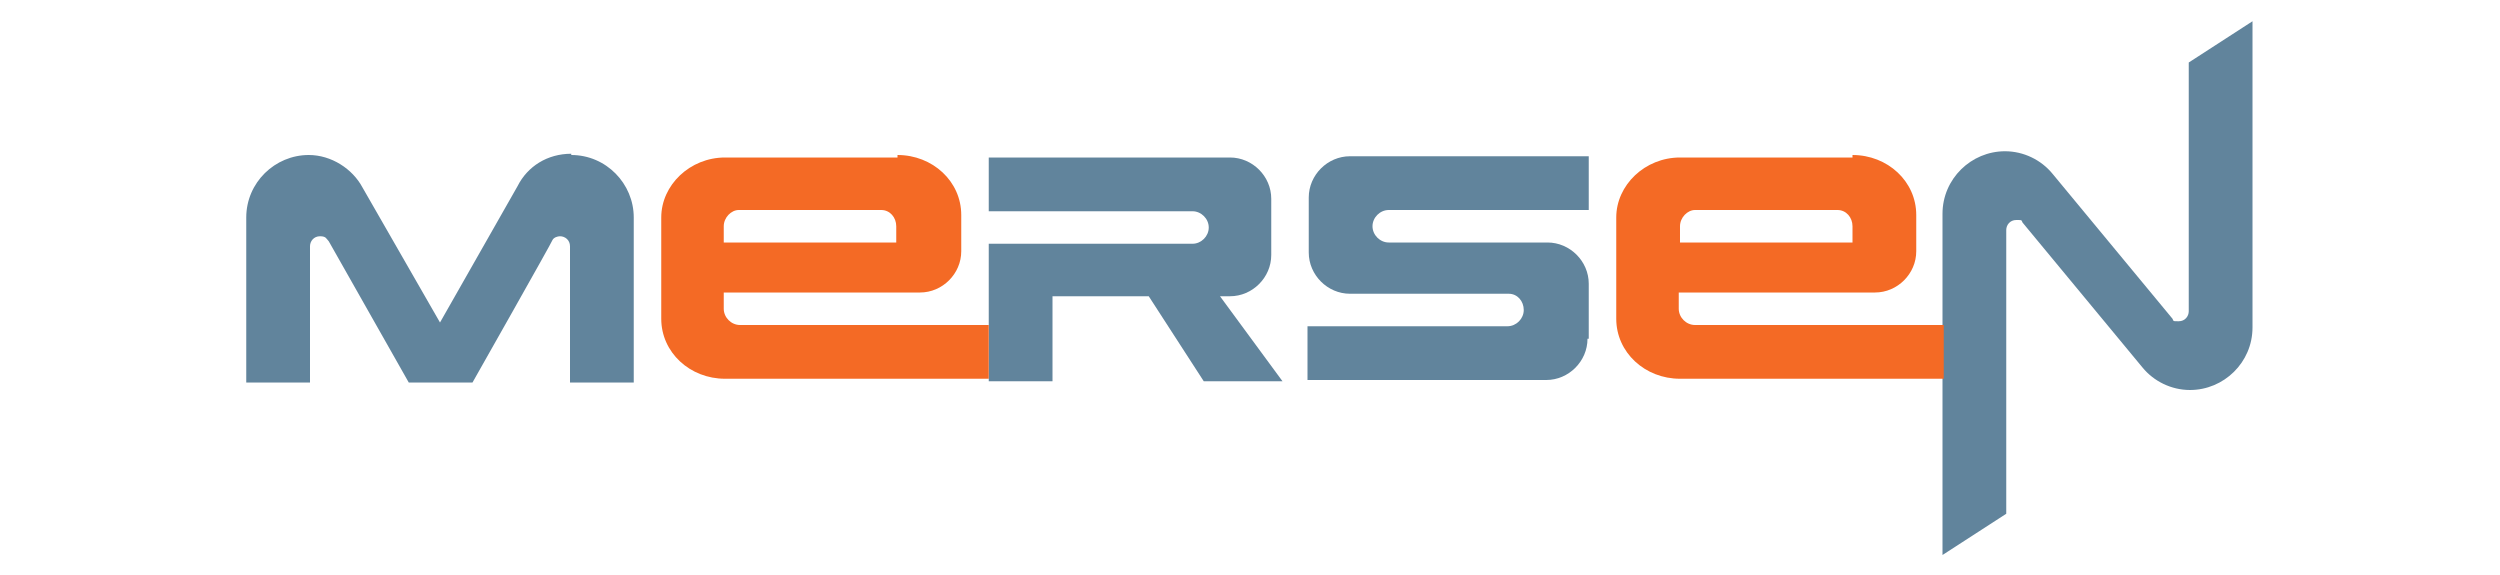 <?xml version="1.0" encoding="UTF-8"?>
<svg id="Layer_1" data-name="Layer 1" xmlns="http://www.w3.org/2000/svg" version="1.1" viewBox="0 0 200 46">
  <defs>
    <style>
      .cls-1 {
        fill: #61849c;
      }

      .cls-1, .cls-2, .cls-3, .cls-4, .cls-5, .cls-6 {
        stroke-width: 0px;
      }

      .cls-2 {
        fill: #008fd5;
      }

      .cls-3 {
        fill: #ec7b23;
      }

      .cls-3, .cls-6 {
        fill-rule: evenodd;
      }

      .cls-4 {
        fill: #f46a25;
      }

      .cls-7 {
        display: none;
      }

      .cls-5 {
        fill: #aa273e;
      }

      .cls-6 {
        fill: #00a56c;
      }
    </style>
  </defs>
  <g class="cls-7">
    <g>
      <polygon class="cls-5" points="17.5 4.8 35.8 4.8 35.8 9.9 31.2 9.9 31.2 36.1 35.8 36.1 35.8 41.3 17.5 41.3 17.5 36.1 22.4 36.1 22.4 9.9 17.7 9.9 17.5 4.8"/>
      <polygon class="cls-5" points="17.5 4.8 35.8 4.8 35.8 9.9 31.2 9.9 31.2 36.1 35.8 36.1 35.8 41.3 17.5 41.3 17.5 36.1 22.4 36.1 22.4 9.9 17.7 9.9 17.5 4.8"/>
      <polygon class="cls-5" points="17.5 4.8 35.8 4.8 35.8 9.9 31.2 9.9 31.2 36.1 35.8 36.1 35.8 41.3 17.5 41.3 17.5 36.1 22.4 36.1 22.4 9.9 17.7 9.9 17.5 4.8"/>
      <polygon class="cls-5" points="17.5 4.8 35.8 4.8 35.8 9.9 31.2 9.9 31.2 36.1 35.8 36.1 35.8 41.3 17.5 41.3 17.5 36.1 22.4 36.1 22.4 9.9 17.7 9.9 17.5 4.8"/>
    </g>
    <g>
      <polygon class="cls-5" points="39.3 4.8 57.2 4.8 66.6 24.3 75.8 4.8 93.6 4.8 93.6 9.9 89.9 9.9 89.9 36.2 94.9 36.2 94.9 41.3 75.8 41.3 75.8 36.1 80.4 36.1 80.4 14.5 66.3 41.3 62.2 41.3 50.4 15.3 50.4 36.2 54.7 36.2 54.7 41.3 39.3 41.3 39.3 36.1 44.1 36.1 44.1 9.9 39.2 9.9 39.3 4.8"/>
      <polygon class="cls-5" points="39.3 4.8 57.2 4.8 66.6 24.3 75.8 4.8 93.6 4.8 93.6 9.9 89.9 9.9 89.9 36.2 94.9 36.2 94.9 41.3 75.8 41.3 75.8 36.1 80.4 36.1 80.4 14.5 66.3 41.3 62.2 41.3 50.4 15.3 50.4 36.2 54.7 36.2 54.7 41.3 39.3 41.3 39.3 36.1 44.1 36.1 44.1 9.9 39.2 9.9 39.3 4.8"/>
      <polygon class="cls-5" points="39.3 4.8 57.2 4.8 66.6 24.3 75.8 4.8 93.6 4.8 93.6 9.9 89.9 9.9 89.9 36.2 94.9 36.2 94.9 41.3 75.8 41.3 75.8 36.1 80.4 36.1 80.4 14.5 66.3 41.3 62.2 41.3 50.4 15.3 50.4 36.2 54.7 36.2 54.7 41.3 39.3 41.3 39.3 36.1 44.1 36.1 44.1 9.9 39.2 9.9 39.3 4.8"/>
      <polygon class="cls-5" points="39.3 4.8 57.2 4.8 66.6 24.3 75.8 4.8 93.6 4.8 93.6 9.9 89.9 9.9 89.9 36.2 94.9 36.2 94.9 41.3 75.8 41.3 75.8 36.1 80.4 36.1 80.4 14.5 66.3 41.3 62.2 41.3 50.4 15.3 50.4 36.2 54.7 36.2 54.7 41.3 39.3 41.3 39.3 36.1 44.1 36.1 44.1 9.9 39.2 9.9 39.3 4.8"/>
    </g>
    <g>
      <polygon class="cls-5" points="98.1 4.8 132.1 4.8 132.1 15.2 124.6 15.2 124.6 10 112.3 10 112.3 19.2 122.1 19.2 122.1 24.9 112.2 24.9 112.2 36.1 124.7 36.1 124.7 29.5 132.2 29.5 132.2 41.3 98.2 41.3 98.2 36.1 102.3 36.1 102.3 9.9 98.1 9.9 98.1 4.8"/>
      <polygon class="cls-5" points="98.1 4.8 132.1 4.8 132.1 15.2 124.6 15.2 124.6 10 112.3 10 112.3 19.2 122.1 19.2 122.1 24.9 112.2 24.9 112.2 36.1 124.7 36.1 124.7 29.5 132.2 29.5 132.2 41.3 98.2 41.3 98.2 36.1 102.3 36.1 102.3 9.9 98.1 9.9 98.1 4.8"/>
      <polygon class="cls-5" points="98.1 4.8 132.1 4.8 132.1 15.2 124.6 15.2 124.6 10 112.3 10 112.3 19.2 122.1 19.2 122.1 24.9 112.2 24.9 112.2 36.1 124.7 36.1 124.7 29.5 132.2 29.5 132.2 41.3 98.2 41.3 98.2 36.1 102.3 36.1 102.3 9.9 98.1 9.9 98.1 4.8"/>
      <polygon class="cls-5" points="98.1 4.8 132.1 4.8 132.1 15.2 124.6 15.2 124.6 10 112.3 10 112.3 19.2 122.1 19.2 122.1 24.9 112.2 24.9 112.2 36.1 124.7 36.1 124.7 29.5 132.2 29.5 132.2 41.3 98.2 41.3 98.2 36.1 102.3 36.1 102.3 9.9 98.1 9.9 98.1 4.8"/>
    </g>
    <g>
      <path class="cls-5" d="M147.7,41.3V4.7h34.8v36.6h-34.8ZM165.1,8.1c-7.9,0-14.2,6.7-14.2,14.9s6.4,15,14.2,15,14.2-6.7,14.2-14.9-6.4-15-14.2-15ZM163.6,10.9h1.4v5.7h-1.4v1.1h4v-1.1h-1.2v-5.7h1.2v-1.1h-4v1.1ZM154.2,25.1h.8v5.7h-.8v1.2h2.5v-1.1h-.5v-4.3l2.2,2.7,2.1-2.8v4.4h-.6v1.1h3v-1.1h-.8v-5.9h.6v-1.1h-2.4l-1.9,2.6-1.9-2.6h-2.2v1.2ZM169,25.2h.8v5.7h-.8v1.1h5.6v-2.6h-1.2v1.4h-1.8v-2.2h1.4v-1.4h-1.6v-2h2v1.1h1.2v-2.3h-5.6v1.2ZM162,19.8l-.7-.2-2.4-1.1-.6,1.1-2.6-1.6v-1.8c.1,0-3.3-.3-3.3-.3l1,3.5,1.2-.4,4.2,2.8.7-1.1,4.5,2.3.4,7.5h1v3.8l-1.1,1.1,1.4,2.4,2-2.6-1.2-.7.4-5.9h-1.2v-5.3l6.6-2.6-.4-1.8,2.8-1.3.8.7,1.7-2.5-3.1-.7-.2,1.2-4.4,1.9.3,1.5-4.9,1.9-2.9-1.8Z"/>
      <path class="cls-5" d="M147.7,41.3V4.7h34.8v36.6h-34.8ZM165.1,8.1c-7.9,0-14.2,6.7-14.2,14.9s6.4,15,14.2,15,14.2-6.7,14.2-14.9-6.4-15-14.2-15ZM163.6,10.9h1.4v5.7h-1.4v1.1h4v-1.1h-1.2v-5.7h1.2v-1.1h-4v1.1ZM154.2,25.1h.8v5.7h-.8v1.2h2.5v-1.1h-.5v-4.3l2.2,2.7,2.1-2.8v4.4h-.6v1.1h3v-1.1h-.8v-5.9h.6v-1.1h-2.4l-1.9,2.6-1.9-2.6h-2.2v1.2ZM169,25.2h.8v5.7h-.8v1.1h5.6v-2.6h-1.2v1.4h-1.8v-2.2h1.4v-1.4h-1.6v-2h2v1.1h1.2v-2.3h-5.6v1.2ZM162,19.8l-.7-.2-2.4-1.1-.6,1.1-2.6-1.6v-1.8c.1,0-3.3-.3-3.3-.3l1,3.5,1.2-.4,4.2,2.8.7-1.1,4.5,2.3.4,7.5h1v3.8l-1.1,1.1,1.4,2.4,2-2.6-1.2-.7.4-5.9h-1.2v-5.3l6.6-2.6-.4-1.8,2.8-1.3.8.7,1.7-2.5-3.1-.7-.2,1.2-4.4,1.9.3,1.5-4.9,1.9-2.9-1.8Z"/>
      <path class="cls-5" d="M147.7,41.3V4.7h34.8v36.6h-34.8ZM165.1,8.1c-7.9,0-14.2,6.7-14.2,14.9s6.4,15,14.2,15,14.2-6.7,14.2-14.9-6.4-15-14.2-15ZM163.6,10.9h1.4v5.7h-1.4v1.1h4v-1.1h-1.2v-5.7h1.2v-1.1h-4v1.1ZM154.2,25.1h.8v5.7h-.8v1.2h2.5v-1.1h-.5v-4.3l2.2,2.7,2.1-2.8v4.4h-.6v1.1h3v-1.1h-.8v-5.9h.6v-1.1h-2.4l-1.9,2.6-1.9-2.6h-2.2v1.2ZM169,25.2h.8v5.7h-.8v1.1h5.6v-2.6h-1.2v1.4h-1.8v-2.2h1.4v-1.4h-1.6v-2h2v1.1h1.2v-2.3h-5.6v1.2ZM162,19.8l-.7-.2-2.4-1.1-.6,1.1-2.6-1.6v-1.8c.1,0-3.3-.3-3.3-.3l1,3.5,1.2-.4,4.2,2.8.7-1.1,4.5,2.3.4,7.5h1v3.8l-1.1,1.1,1.4,2.4,2-2.6-1.2-.7.4-5.9h-1.2v-5.3l6.6-2.6-.4-1.8,2.8-1.3.8.7,1.7-2.5-3.1-.7-.2,1.2-4.4,1.9.3,1.5-4.9,1.9-2.9-1.8Z"/>
      <path class="cls-5" d="M147.7,41.3V4.7h34.8v36.6h-34.8ZM165.1,8.1c-7.9,0-14.2,6.7-14.2,14.9s6.4,15,14.2,15,14.2-6.7,14.2-14.9-6.4-15-14.2-15ZM163.6,10.9h1.4v5.7h-1.4v1.1h4v-1.1h-1.2v-5.7h1.2v-1.1h-4v1.1ZM154.2,25.1h.8v5.7h-.8v1.2h2.5v-1.1h-.5v-4.3l2.2,2.7,2.1-2.8v4.4h-.6v1.1h3v-1.1h-.8v-5.9h.6v-1.1h-2.4l-1.9,2.6-1.9-2.6h-2.2v1.2ZM169,25.2h.8v5.7h-.8v1.1h5.6v-2.6h-1.2v1.4h-1.8v-2.2h1.4v-1.4h-1.6v-2h2v1.1h1.2v-2.3h-5.6v1.2ZM162,19.8l-.7-.2-2.4-1.1-.6,1.1-2.6-1.6v-1.8c.1,0-3.3-.3-3.3-.3l1,3.5,1.2-.4,4.2,2.8.7-1.1,4.5,2.3.4,7.5h1v3.8l-1.1,1.1,1.4,2.4,2-2.6-1.2-.7.4-5.9h-1.2v-5.3l6.6-2.6-.4-1.8,2.8-1.3.8.7,1.7-2.5-3.1-.7-.2,1.2-4.4,1.9.3,1.5-4.9,1.9-2.9-1.8Z"/>
    </g>
  </g>
  <g class="cls-7">
    <path class="cls-6" d="M107.1,38v1.8c-.4.2-.8.3-1.2.4-.4,0-.8,0-1.2,0-1.4,0-2.5-.4-3.4-1.3-.9-.9-1.3-2-1.3-3.3s.5-2.4,1.3-3.3c.9-.9,2-1.3,3.3-1.3s.8,0,1.2.2c.4.1.8.2,1.2.4v1.9c-.4-.3-.8-.4-1.2-.6-.4,0-.8-.2-1.2-.2-.9,0-1.6.3-2.1.8-.6.5-.8,1.2-.8,2.1s.3,1.6.8,2.1,1.3.8,2.2.8.8,0,1.2-.2c.4,0,.8-.2,1.2-.4h0ZM108.7,28.7c0-.3,0-.5.3-.7.2-.2.4-.3.7-.3s.5.1.7.3c.2.2.3.4.3.7s0,.5-.3.7c-.2.2-.4.3-.7.3s-.5-.1-.7-.3c-.2-.2-.3-.4-.3-.7h0ZM108.8,40.1v-8.8h1.7v8.8h-1.7ZM112.7,40.1v-8.8h1.7v1.9c.5-.8.9-1.3,1.3-1.6.4-.3.8-.5,1.2-.5s.6,0,.9.2.7.4,1,.7l-.9,1.6c-.3-.3-.5-.4-.8-.5s-.5-.2-.8-.2c-.5,0-.9.2-1.2.6-.4.4-.6,1-.7,1.7v5h-1.7ZM121.5,33.2v5c.3.2.6.4.8.5.3,0,.6.2.9.2.9,0,1.6-.3,2-.8.5-.6.7-1.3.7-2.3s-.3-1.7-.7-2.3c-.5-.6-1.2-.8-2-.8s-.6,0-.9.2c-.2-.1-.5,0-.8.3h0ZM119.8,44.6v-13.3h1.7v.5c.3-.3.7-.4,1-.5.4-.1.7-.2,1.2-.2,1.2,0,2.2.4,3,1.3.8.9,1.1,2,1.1,3.3s-.4,2.5-1.1,3.3c-.8.9-1.8,1.3-3,1.3s-.8,0-1.2-.2c-.4,0-.7-.3-1-.5v5h-1.7ZM129.5,40.1v-8.8h1.7v1.9c.5-.8.9-1.3,1.3-1.6.4-.3.8-.5,1.2-.5s.6,0,.9.2c.3.2.7.4,1,.7l-.9,1.6c-.3-.3-.5-.4-.8-.5s-.5-.2-.8-.2c-.5,0-.9.2-1.2.6-.4.4-.6,1-.7,1.7v5h-1.7ZM137.7,35.7c0,.8.3,1.6.8,2.1.5.6,1.2.9,1.9.9s1.4-.3,1.9-.9c.5-.6.8-1.3.8-2.1s-.3-1.5-.8-2.1-1.2-.9-1.9-.9-1.4.3-1.9.9c-.5.6-.8,1.3-.8,2.1h0ZM136,35.7c0-1.3.4-2.4,1.3-3.3.9-.9,2-1.3,3.2-1.3s1.1.1,1.7.4c.5.2,1,.6,1.4,1,.4.5.8,1,1,1.5.2.6.4,1.1.4,1.8s-.1,1.2-.4,1.8c-.3.6-.6,1.1-1,1.5s-.9.8-1.4,1-1.1.4-1.7.4c-1.2,0-2.3-.5-3.2-1.3-.9-1.1-1.3-2.2-1.3-3.5h0ZM151.3,39.8c-.3.2-.6.3-.8.4-.3,0-.6,0-1,0-.9,0-1.6-.3-2-.7s-.6-1.3-.6-2.6v-4.2h-1.4v-.2l2.9-3.4h.2v2.1h2.6v1.6h-2.6v4.1c0,.7.1,1.2.3,1.4s.5.3,1,.3.5,0,.8,0,.5-.2.7-.3v1.5h0ZM160.1,39.2c-.6.4-1.1.7-1.8.8-.6.2-1.2.3-1.9.3-1.3,0-2.4-.4-3.2-1.3-.8-.9-1.2-2-1.2-3.5s.4-2.4,1.1-3.2,1.8-1.2,3-1.2,2.2.4,2.9,1.2c.7.8,1.1,2,1.1,3.4v.3h-6.4c.1.8.3,1.5.8,2s1.1.7,1.9.7,1.1,0,1.7-.3c.6-.2,1.2-.5,1.8-.9l.2,1.7h0ZM153.9,34.8h4.5c-.1-.6-.3-1.1-.7-1.6s-.9-.6-1.4-.6-1.2.2-1.6.5c-.4.4-.7.9-.8,1.7h0ZM168.5,38v1.8c-.4.2-.8.3-1.2.4-.4,0-.8,0-1.2,0-1.4,0-2.5-.4-3.4-1.3-.9-.9-1.3-2-1.3-3.3s.5-2.4,1.3-3.3c.9-.9,2-1.3,3.3-1.3s.8,0,1.2.2c.4.1.8.2,1.2.4v1.9c-.4-.3-.8-.4-1.2-.6-.4,0-.8-.2-1.2-.2-.9,0-1.6.3-2.1.8-.6.5-.8,1.2-.8,2.1s.3,1.6.8,2.1c.6.6,1.3.8,2.2.8s.8,0,1.2-.2c.4,0,.8-.2,1.2-.4h0Z"/>
    <path class="cls-3" d="M77.6,40c.9-3.5,1.9-7,2.8-10.4.9-3.5,1.9-7,2.9-10.5h-5.3c.5-1.7.9-3.4,1.4-5.1h17.4c-.5,1.7-.9,3.4-1.4,5h-5.5c-1,3.5-1.9,7-2.9,10.4-.9,3.5-1.9,6.9-2.8,10.4-2.2.2-4.4.2-6.6.2h0Z"/>
    <path class="cls-3" d="M44.6,29.4h6.6c0,.2,0,.3,0,.5,0,.2,0,.5-.2.8-.4,1.6-1,3-1.7,4.2s-1.6,2.2-2.5,2.9c-2,1.6-4.5,2.3-7.6,2.3s-3.4-.3-4.5-.8c-1.2-.6-2-1.4-2.5-2.6-.4-.8-.5-2-.3-3.4,0-.7.2-1.7.5-2.8.3-1.1.6-2.5,1-4.1s.8-2.9,1.2-4.1c.4-1.1.7-2.1,1-2.8.6-1.4,1.3-2.6,2.1-3.4,1.1-1.1,2.4-2,3.9-2.5,1.5-.6,3.1-.8,5-.8,3.2,0,5.3.8,6.4,2.4.6.8.9,1.8.9,3s0,2.6-.5,4.2v.3h-6.5c.5-1.8.6-3,.4-3.8-.2-.7-.8-1.1-1.8-1.1s-1.9.4-2.6,1.3c-.3.5-.7,1.2-1.1,2.4-.5,1-.9,2.6-1.4,4.4,0,.2,0,.3-.2.5-.6,2-.9,3.7-1.2,4.9-.3,1.2-.3,2.1-.2,2.5.2.9.8,1.3,1.9,1.3s1.8-.3,2.4-1,1.1-1.9,1.6-3.7c-.2-.2-.1-.6,0-1h0Z"/>
    <path class="cls-6" d="M98.1,9.3l1.6-5.3c-8.4-2.5-30.2-7.6-45.5,11.4,14.1-11.7,27.7-11.7,43.9-6.1h0Z"/>
    <path class="cls-3" d="M52.8,40c1.2-4.3,2.3-8.7,3.5-13s2.4-8.7,3.5-13.1h6.5c2.2,0,4.1.1,5.2.3s2,.5,2.6,1c.9.6,1.4,1.4,1.7,2.6.2,1.1,0,2.5-.3,4.1-.7,2.6-2,4.7-3.9,6-1.9,1.3-4.3,2.1-7.2,2h-2.3c-.5,1.7-.9,3.3-1.3,5-.5,1.7-.9,3.3-1.3,5-2.3,0-4.5,0-6.7,0h0ZM63.5,25.2h.8c1.3,0,2.4-.3,3.1-.8.7-.6,1.3-1.5,1.6-2.7.3-1,.2-1.8-.3-2.3s-1.4-.7-2.9-.7h-.6c-.5,2.1-1.2,4.3-1.7,6.5h0Z"/>
  </g>
  <g class="cls-7">
    <path class="cls-2" d="M100.3,23.1c1.5-1.5,3.3-4.1,3.3-6.4,0-4.6-3.4-7.9-8-7.9h-29.6v28.6h29.4c4.7,0,8.4-2.6,8.3-8.1,0-2.5-1.8-4.7-3.4-6.2ZM93.2,31.6h-19.7v-6.3h19.8c1.7,0,3.3,1.4,3.3,3.2-.1,1.7-1.6,3.1-3.4,3.1ZM93.3,19.8h-19.8v-6.3h19.8c1.7,0,3.3,1.4,3.3,3.2,0,1.7-1.5,3.1-3.3,3.1Z"/>
    <rect class="cls-2" x="54.3" y="8.7" width="7.6" height="28.6"/>
    <polygon class="cls-2" points="15.8 37.3 23.4 37.3 23.4 25.6 48.2 25.6 48.2 20.3 23.4 20.3 23.4 14 51.7 14 51.7 8.7 15.8 8.7 15.8 37.3"/>
    <path class="cls-2" d="M137.2,8.7h-23.9c-3.8,0-6.8,3-6.8,6.8v15c0,3.8,3,6.8,6.8,6.8h23.9c3.8,0,6.8-3,6.8-6.8v-15c0-3.7-3-6.8-6.8-6.8ZM137.2,28.7c0,1.7-1.4,3.1-3.1,3.1h-17.6c-1.7,0-3.1-1.4-3.1-3.1v-11.4c0-1.7,1.4-3.1,3.1-3.1h17.6c1.7,0,3.1,1.4,3.1,3.1v11.4Z"/>
    <polygon class="cls-2" points="184.2 8.7 174.7 8.7 163.9 18.8 153 8.7 143.6 8.7 159.3 23.2 144.2 37.3 153.4 37.3 164 27.5 174.7 37.3 183.8 37.3 168.6 23.2 184.2 8.7"/>
  </g>
  <g id="g4090">
    <g id="g4096">
      <path id="path4098" class="cls-1" d="M101.7,20.3v-4.4c0-1.8-1.5-3.3-3.3-3.3h-19.3v4.3h16.3c.7,0,1.3.6,1.3,1.3s-.6,1.3-1.3,1.3h-16.3v11h5.1v-6.8h7.7l4.4,6.8h6.3l-5-6.8h.8c1.8,0,3.3-1.5,3.3-3.3"/>
    </g>
    <g id="g4100">
      <path id="path4102" class="cls-1" d="M127.1,27.1v-4.4c0-1.8-1.5-3.3-3.3-3.3h-12.7c-.7,0-1.3-.6-1.3-1.3s.6-1.3,1.3-1.3h16v-4.3h-19.1c-1.8,0-3.3,1.5-3.3,3.3v4.4c0,1.8,1.5,3.3,3.3,3.3h12.7c.7,0,1.2.6,1.2,1.3s-.6,1.3-1.3,1.3h-16v4.3h19.1c1.8,0,3.3-1.5,3.3-3.3"/>
    </g>
    <g id="g4104">
      <path id="path4106" class="cls-1" d="M29.1,14.9s0,0,0,0h0Z"/>
    </g>
    <g id="g4108">
      <path id="path4110" class="cls-1" d="M44.2,19s0,0,0,.1h0Z"/>
    </g>
    <g id="g4112">
      <path id="path4114" class="cls-1" d="M45.7,12.3c-1.9,0-3.5,1-4.3,2.6l-6.2,10.9-6.2-10.8c-.8-1.5-2.5-2.6-4.3-2.6-2.7,0-5,2.2-5,5v13.2h5.1v-10.9c0-.4.3-.8.8-.8s.5.2.7.4l6.4,11.3h5.1s6.4-11.3,6.4-11.4c.1-.2.4-.3.6-.3.4,0,.8.3.8.8v10.9h5.1v-13.2c0-2.7-2.2-5-5-5"/>
    </g>
    <g id="g4116">
      <path id="path4118" class="cls-1" d="M175.1,5.1v19.8c0,.4-.3.8-.8.8s-.4,0-.5-.2c0,0-9.6-11.6-9.6-11.6-.9-1.1-2.3-1.8-3.8-1.8-2.7,0-5,2.2-5,5v27.3l5.1-3.3v-22.7c0-.4.3-.8.8-.8s.4,0,.5.2c0,0,9.6,11.6,9.6,11.6.9,1.1,2.3,1.8,3.8,1.8,2.7,0,5-2.2,5-5V1.7l-5.1,3.3Z"/>
    </g>
    <g id="g4120">
      <path id="path4122" class="cls-4" d="M71.8,19.4h-13.9v-1.3c0-.7.6-1.3,1.2-1.3h11.4c.7,0,1.2.6,1.2,1.3v1.3ZM71.8,12.6h0s-13.8,0-13.8,0h0c-2.8,0-5.1,2.2-5.1,4.8h0v8.1h0c0,2.7,2.3,4.8,5.1,4.8h21.1v-4.3h-19.9c-.7,0-1.3-.6-1.3-1.3v-1.3h15.7c1.8,0,3.3-1.5,3.3-3.3v-2.9c0-2.7-2.3-4.8-5.1-4.8"/>
    </g>
    <g id="g4124">
      <path id="path4126" class="cls-4" d="M148.3,19.4h-13.9v-1.3c0-.7.6-1.3,1.2-1.3h11.4c.7,0,1.2.6,1.2,1.3v1.3ZM148.2,12.6h0s-13.8,0-13.8,0h0c-2.8,0-5.1,2.2-5.1,4.8h0v8.1h0c0,2.7,2.3,4.8,5.1,4.8h21.1v-4.3h-19.9c-.7,0-1.3-.6-1.3-1.3v-1.3h15.7c1.8,0,3.3-1.5,3.3-3.3v-2.9c0-2.7-2.3-4.8-5.1-4.8"/>
    </g>
  </g>
</svg>